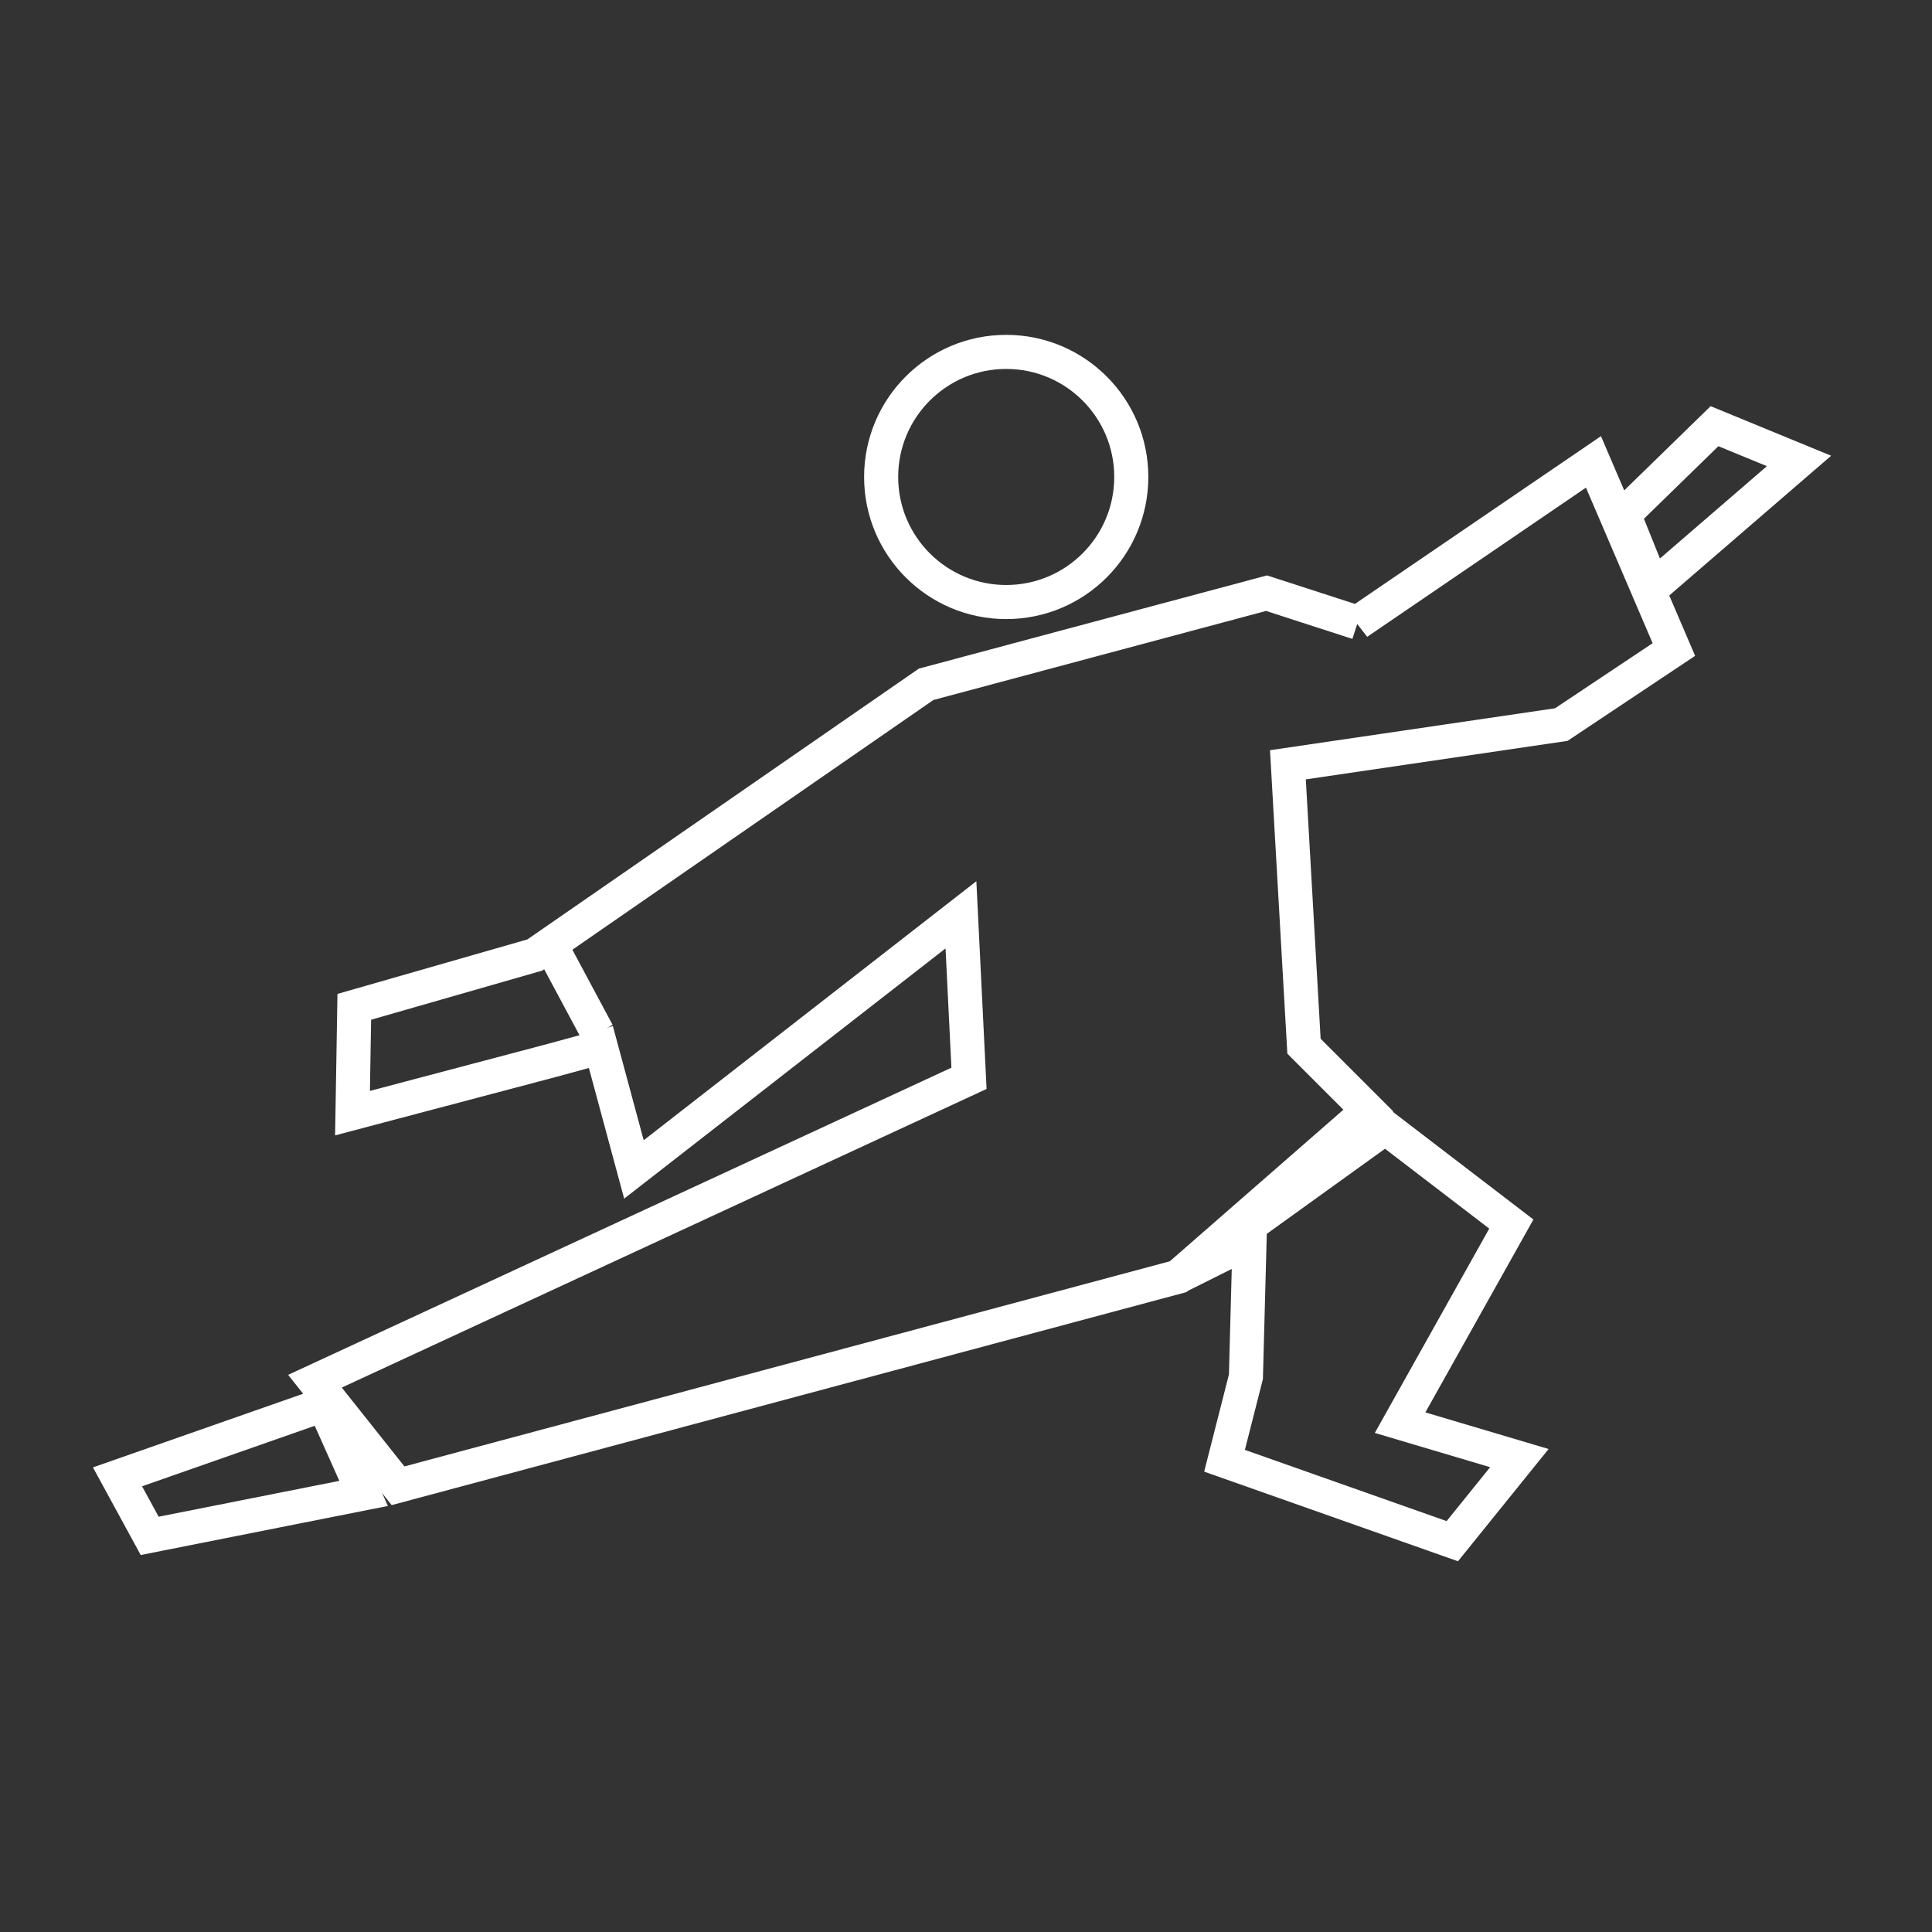 <?xml version="1.0" encoding="UTF-8"?>
<svg xmlns="http://www.w3.org/2000/svg" id="Ebene_2" data-name="Ebene 2" viewBox="0 0 283.46 283.46">
  <rect x="0" y="0" width="283.46" height="283.46" fill="#333333" stroke="none"/>
  <defs>
    <style>
      .cls-1 {
        fill: none;
        stroke: #fff;
        stroke-miterlimit: 10;
        stroke-width: 5px;
      }
    </style>
  </defs>
  <g>
    <circle class="cls-1" cx="147.63" cy="69.98" r="18.35"></circle>
    <g>
      <path class="cls-1" d="M199.19,91.36l-13.37-4.33c-16.65,4.46-33.3,8.91-49.94,13.37l-57.42,39.72-26.48,7.6-.26,15.6,29.23-7.73,7.21-1.97,4.85,17.96,47.98-37.36,1.18,23.99-95.96,44.44,12.19,15.34,114.44-30.67,27.92-24.38-9.44-9.44-2.36-41.29,40.11-5.9,16.52-11.01-11.8-27.53-34.61,23.6Z"></path>
      <polygon class="cls-1" points="182.8 202 179.66 214.32 213.08 226.12 222.92 213.93 205.42 208.73 221.74 179.59 203.25 165.43 172.84 187.32 183.33 182.08 182.8 202"></polygon>
      <polygon class="cls-1" points="17.24 216.68 21.96 225.34 53.35 219.11 47.52 206.07 17.24 216.68"></polygon>
      <polygon class="cls-1" points="263.95 67.63 251.55 62.53 238.25 75.49 242.53 86.12 263.95 67.63"></polygon>
    </g>
  </g>
  <line class="cls-1" x1="80.16" y1="137.51" x2="87.68" y2="151.55"></line>
</svg>
